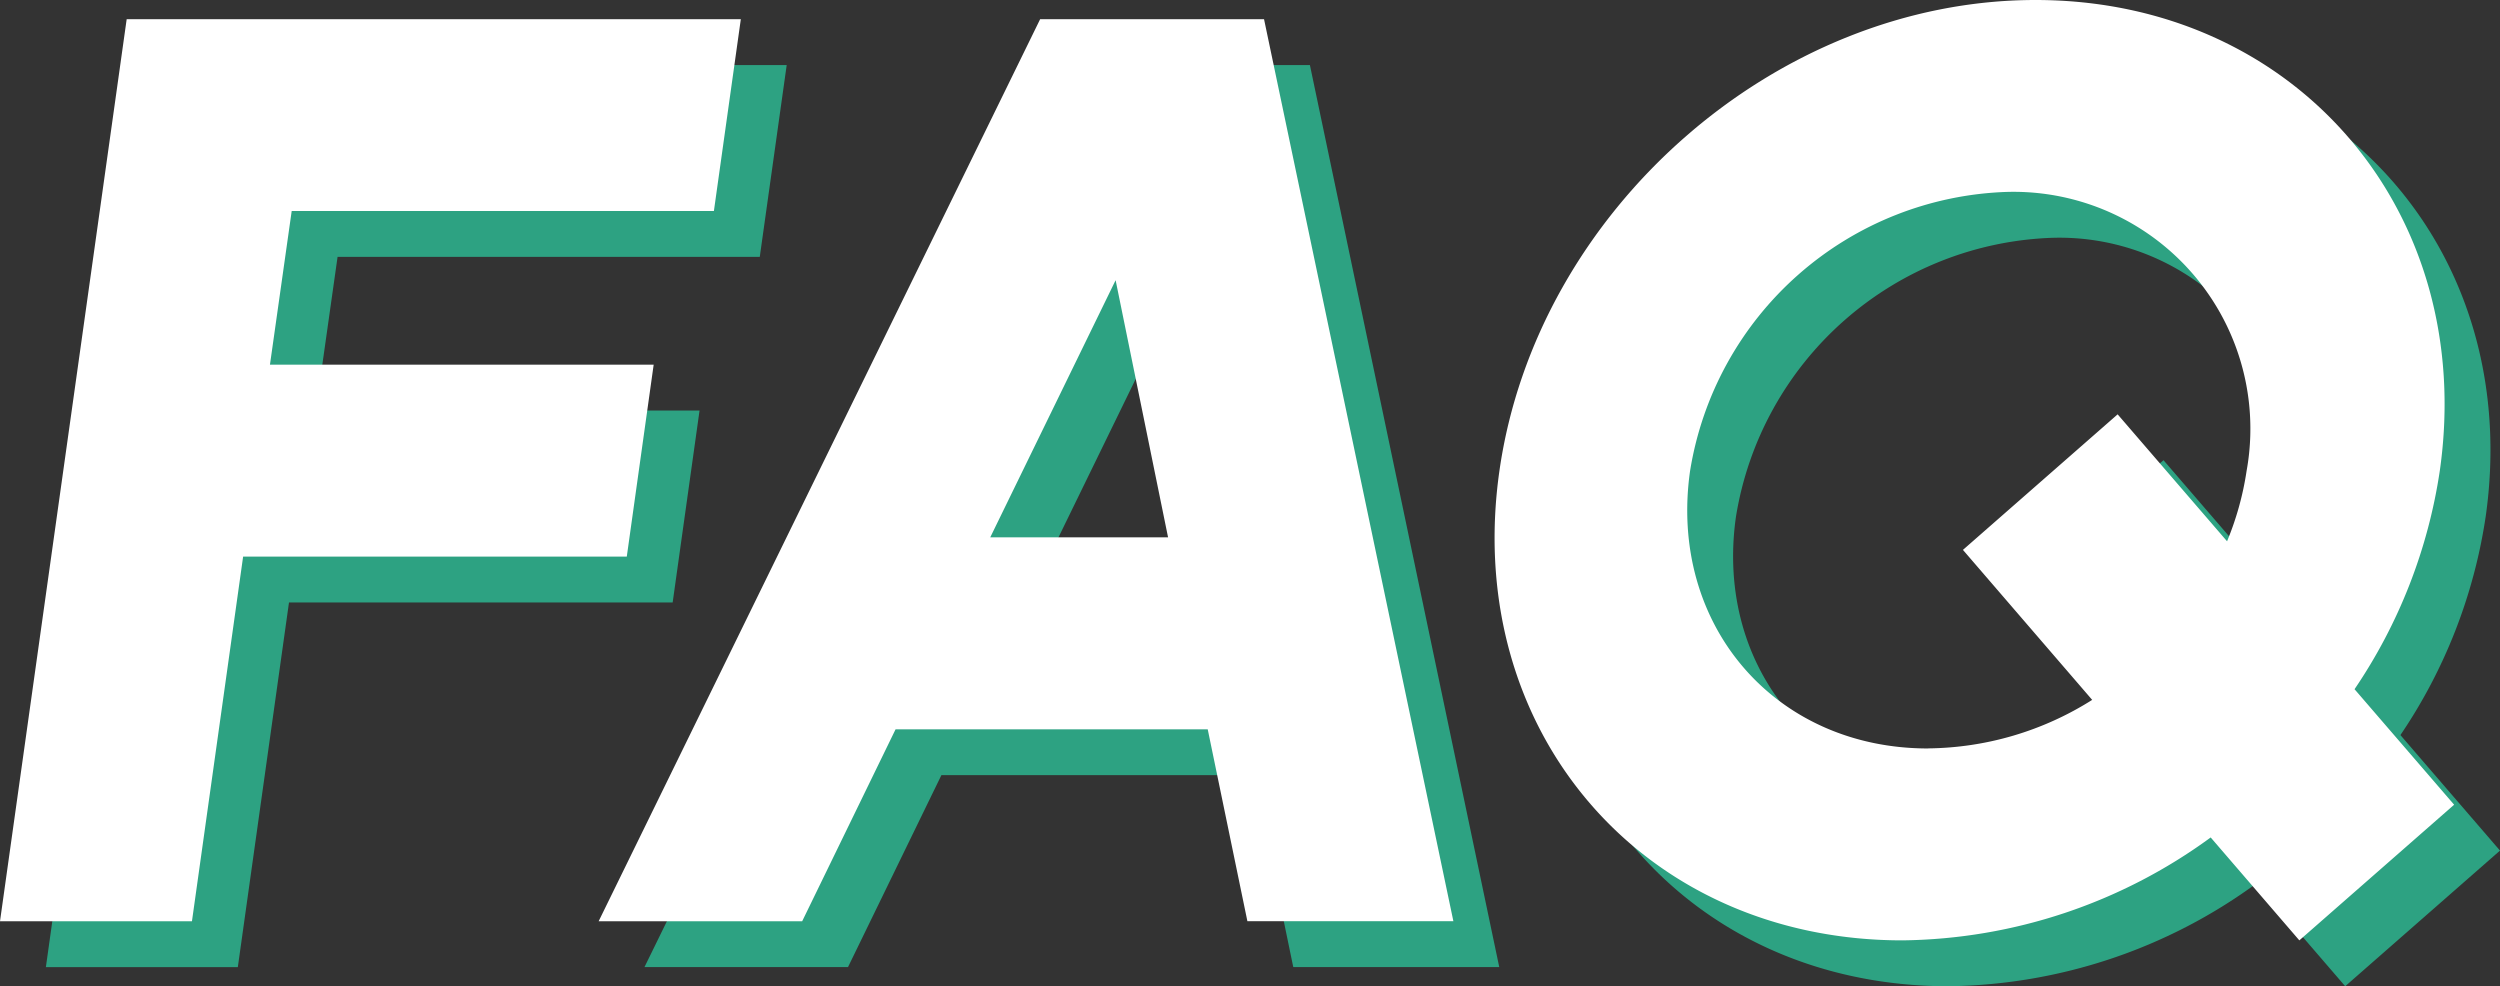 <svg xmlns="http://www.w3.org/2000/svg" width="109" height="43" viewBox="0 0 109 43"><rect x="0" y="0" width="109" height="43" fill="#333333" stroke="none"/><rect width="109" height="43" opacity="0"/><path d="M7.523,2.837H34.3L33.126,11.2H14.718L13.77,17.9H30.5l-1.172,8.367H12.6l-2.231,15.9H2Zm39.827,0h9.762l8.255,39.326H56.386l-1.729-8.368H41.046l-4.072,8.368H28.1ZM45.174,25.429h7.754L50.641,14.217ZM109,37.086l-4.342-5.037a22.991,22.991,0,0,0,3.717-9.521C109.992,11.2,102.071,2,90.748,2S68.993,11.2,67.375,22.528,73.623,43,84.946,43a23.2,23.2,0,0,0,13.44-4.487L102.251,43ZM86.062,34.633c-6.694,0-11.324-5.411-10.375-12.1A14.474,14.474,0,0,1,89.521,10.367,10.328,10.328,0,0,1,99.952,22.528,13.051,13.051,0,0,1,99.1,25.6l-4.771-5.535-6.745,5.91,5.635,6.54a13.63,13.63,0,0,1-7.16,2.115" fill="#2da282"/><path d="M5.523.837H32.3L31.126,9.2H12.718L11.77,15.9H28.5l-1.172,8.367H10.6l-2.231,15.9H0Zm39.827,0h9.762l8.255,39.326H54.386L52.657,31.8H39.046l-4.072,8.368H26.1ZM43.174,23.429h7.754L48.641,12.217ZM107,35.086l-4.342-5.037a22.991,22.991,0,0,0,3.717-9.521C107.992,9.2,100.071,0,88.748,0S66.993,9.2,65.375,20.528,71.623,41,82.946,41a23.2,23.2,0,0,0,13.44-4.487L100.251,41ZM84.062,32.633c-6.694,0-11.324-5.411-10.375-12.1A14.474,14.474,0,0,1,87.521,8.367,10.328,10.328,0,0,1,97.952,20.528,13.051,13.051,0,0,1,97.1,23.6l-4.771-5.535-6.745,5.91,5.635,6.54a13.63,13.63,0,0,1-7.16,2.115" fill="#fff"/></svg>